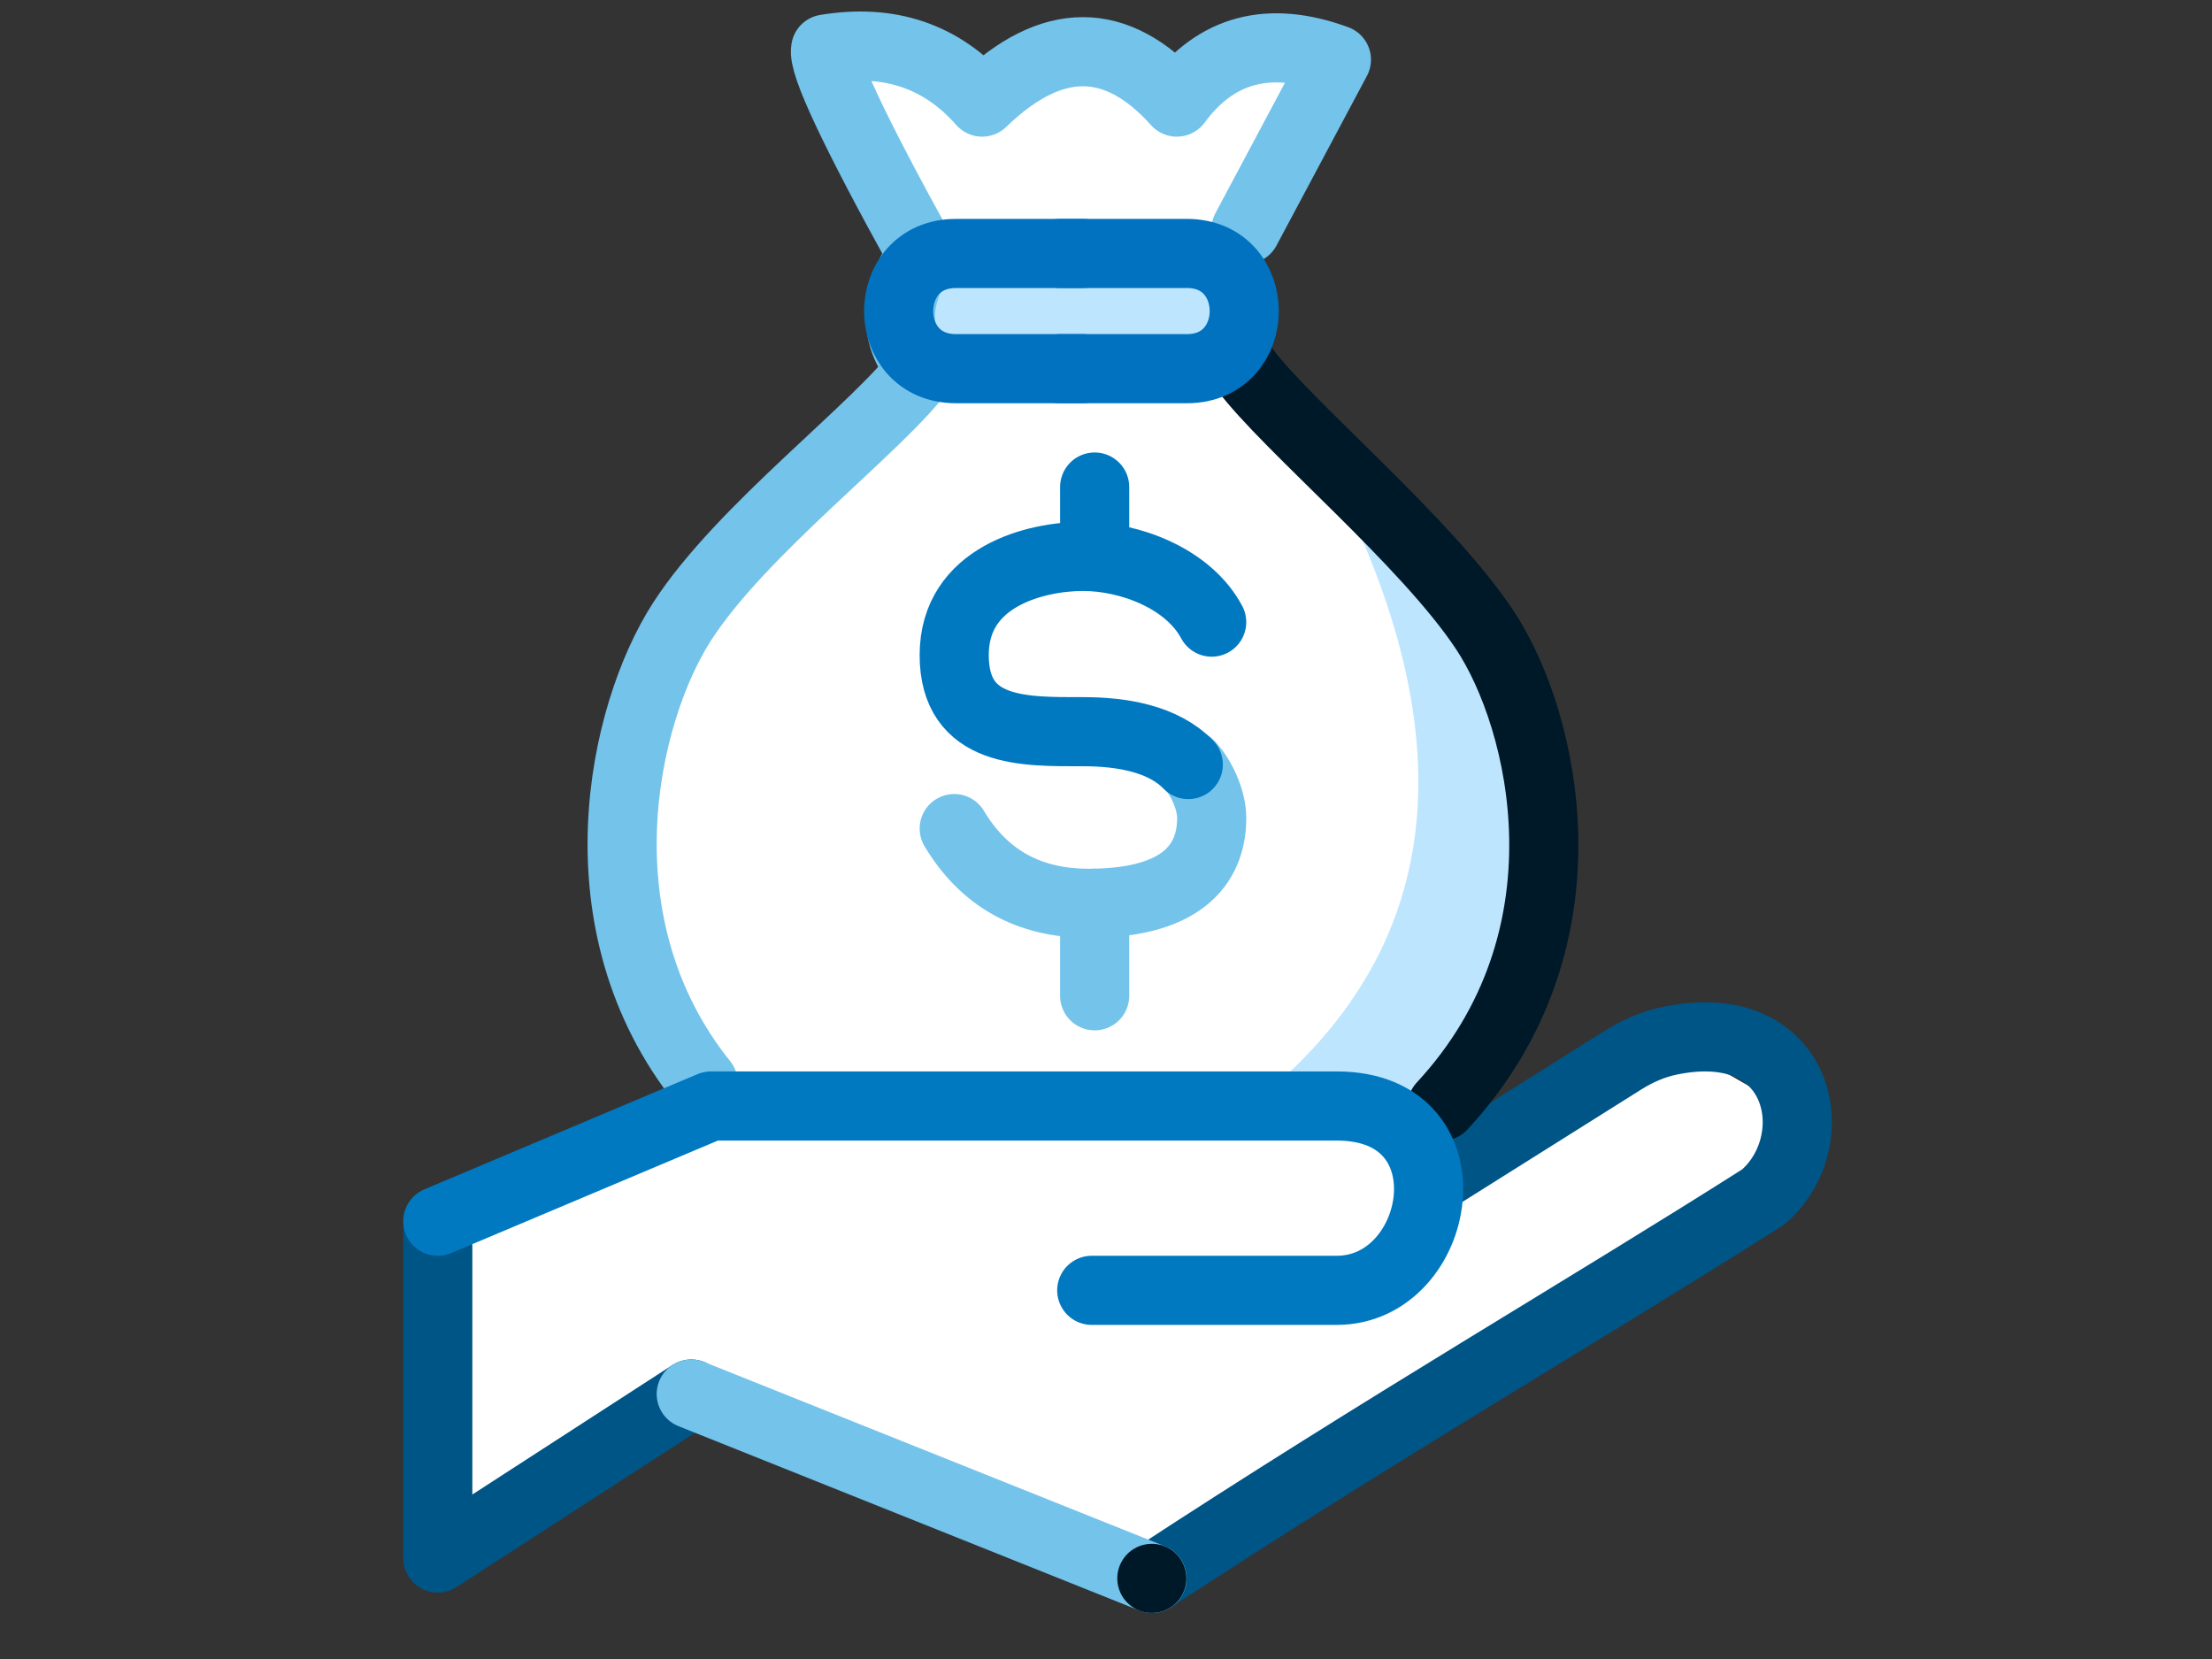 <svg width="96" height="72" viewBox="0 0 96 72" fill="none" xmlns="http://www.w3.org/2000/svg">
<rect x="0" y="0" width="96" height="72" fill="#333333" stroke="none"/>
<path fill-rule="evenodd" clip-rule="evenodd" d="M19 54.386V67.481L30 60.501L50 68.501L77 52.874L78 48.342L74.5 46.327H72L62.5 51.364L63.5 47.837L66.5 42.297L67 34.74L64 27.186L54 16.104V11.57L57.5 3.511L54 3.007L51 4.014L47 2.504L43.5 4.518L37.5 2L36 3.007L40.5 11.57L39.5 13.585L39 17.111L30.5 27.186L26.5 36.252L30.5 48.342L19 54.386Z" fill="white"/>
<path fill-rule="evenodd" clip-rule="evenodd" d="M58 21C63.333 31.667 62.667 40.167 56 46.5C58.333 48.5 60.5 49.167 62.5 48.5L65.5 44.5L68 37.5L66.5 29.5L63.5 24.5L58 21Z" fill="#BEE5FE"/>
<path fill-rule="evenodd" clip-rule="evenodd" d="M39 15.001H54V11.001H39V15.001Z" fill="#BEE5FE"/>
<path d="M50 68.5C60.082 61.896 69.029 56.714 76.515 51.953C79.309 49.576 78.272 43.955 72.458 45.17C71.741 45.319 71.058 45.62 70.437 46.01L62.5 51M19 53.335V67.618L30 60.5" stroke="#005587" stroke-width="3" stroke-linecap="round" stroke-linejoin="round"/>
<path d="M54.075 9.953L58 2.59C55.075 1.515 52.766 2.129 51.073 4.431C48.456 1.515 45.64 1.515 42.625 4.431C40.868 2.436 38.605 1.669 35.834 2.129C35.68 2.743 37.069 5.7 40 11C38.769 13 38.769 14.666 40 16C38.153 18.531 32.183 22.968 29.599 26.981C27.015 30.993 24.982 40.097 30.523 47" stroke="#73C3EB" stroke-width="3" stroke-linecap="round" stroke-linejoin="round"/>
<path d="M54 16C55.857 18.497 61.892 23.489 64.445 27.348C66.998 31.206 69.319 40.738 62.588 48" stroke="#001928" stroke-width="3" stroke-linecap="round" stroke-linejoin="round"/>
<path d="M46 11H51.51C54.83 11 54.83 16 51.51 16H46" stroke="#0072BF" stroke-width="3" stroke-linecap="round" stroke-linejoin="round"/>
<path d="M47 11H41.49C38.17 11 38.17 16 41.49 16H47" stroke="#0072BF" stroke-width="3" stroke-linecap="round" stroke-linejoin="round"/>
<path d="M47.381 56H58.017C62.591 56 64.017 48 58.017 48H30.854L19 53" stroke="#0079C1" stroke-width="3" stroke-linecap="round" stroke-linejoin="round"/>
<path d="M30 60.5L50 68.5" stroke="#73C3EB" stroke-width="3" stroke-linecap="round" stroke-linejoin="round"/>
<path fill-rule="evenodd" clip-rule="evenodd" d="M50.195 69.986C49.374 70.101 48.618 69.527 48.504 68.707C48.39 67.885 48.963 67.129 49.784 67.015C50.604 66.9 51.361 67.474 51.475 68.295C51.589 69.115 51.016 69.873 50.195 69.986Z" fill="#001928"/>
<path d="M47.508 23.144V21.137" stroke="#0079C1" stroke-width="3" stroke-linecap="round" stroke-linejoin="round"/>
<path d="M47.508 43.217V39.202" stroke="#73C3EB" stroke-width="3" stroke-linecap="round" stroke-linejoin="round"/>
<path d="M41.413 35.96C42.709 38.122 44.652 39.203 47.244 39.203C51.616 39.203 52.588 37.244 52.588 35.497C52.588 34.723 52.141 33.731 51.616 33.181" stroke="#73C3EB" stroke-width="3" stroke-linecap="round" stroke-linejoin="round"/>
<path d="M51.571 33.181C50.479 32.056 48.69 31.755 47 31.755C44.46 31.755 41.412 31.845 41.412 28.427C41.412 25.009 44.968 24.148 47 24.148C49.031 24.148 51.571 25.099 52.587 27" stroke="#0079C1" stroke-width="3" stroke-linecap="round" stroke-linejoin="round"/>
</svg>
